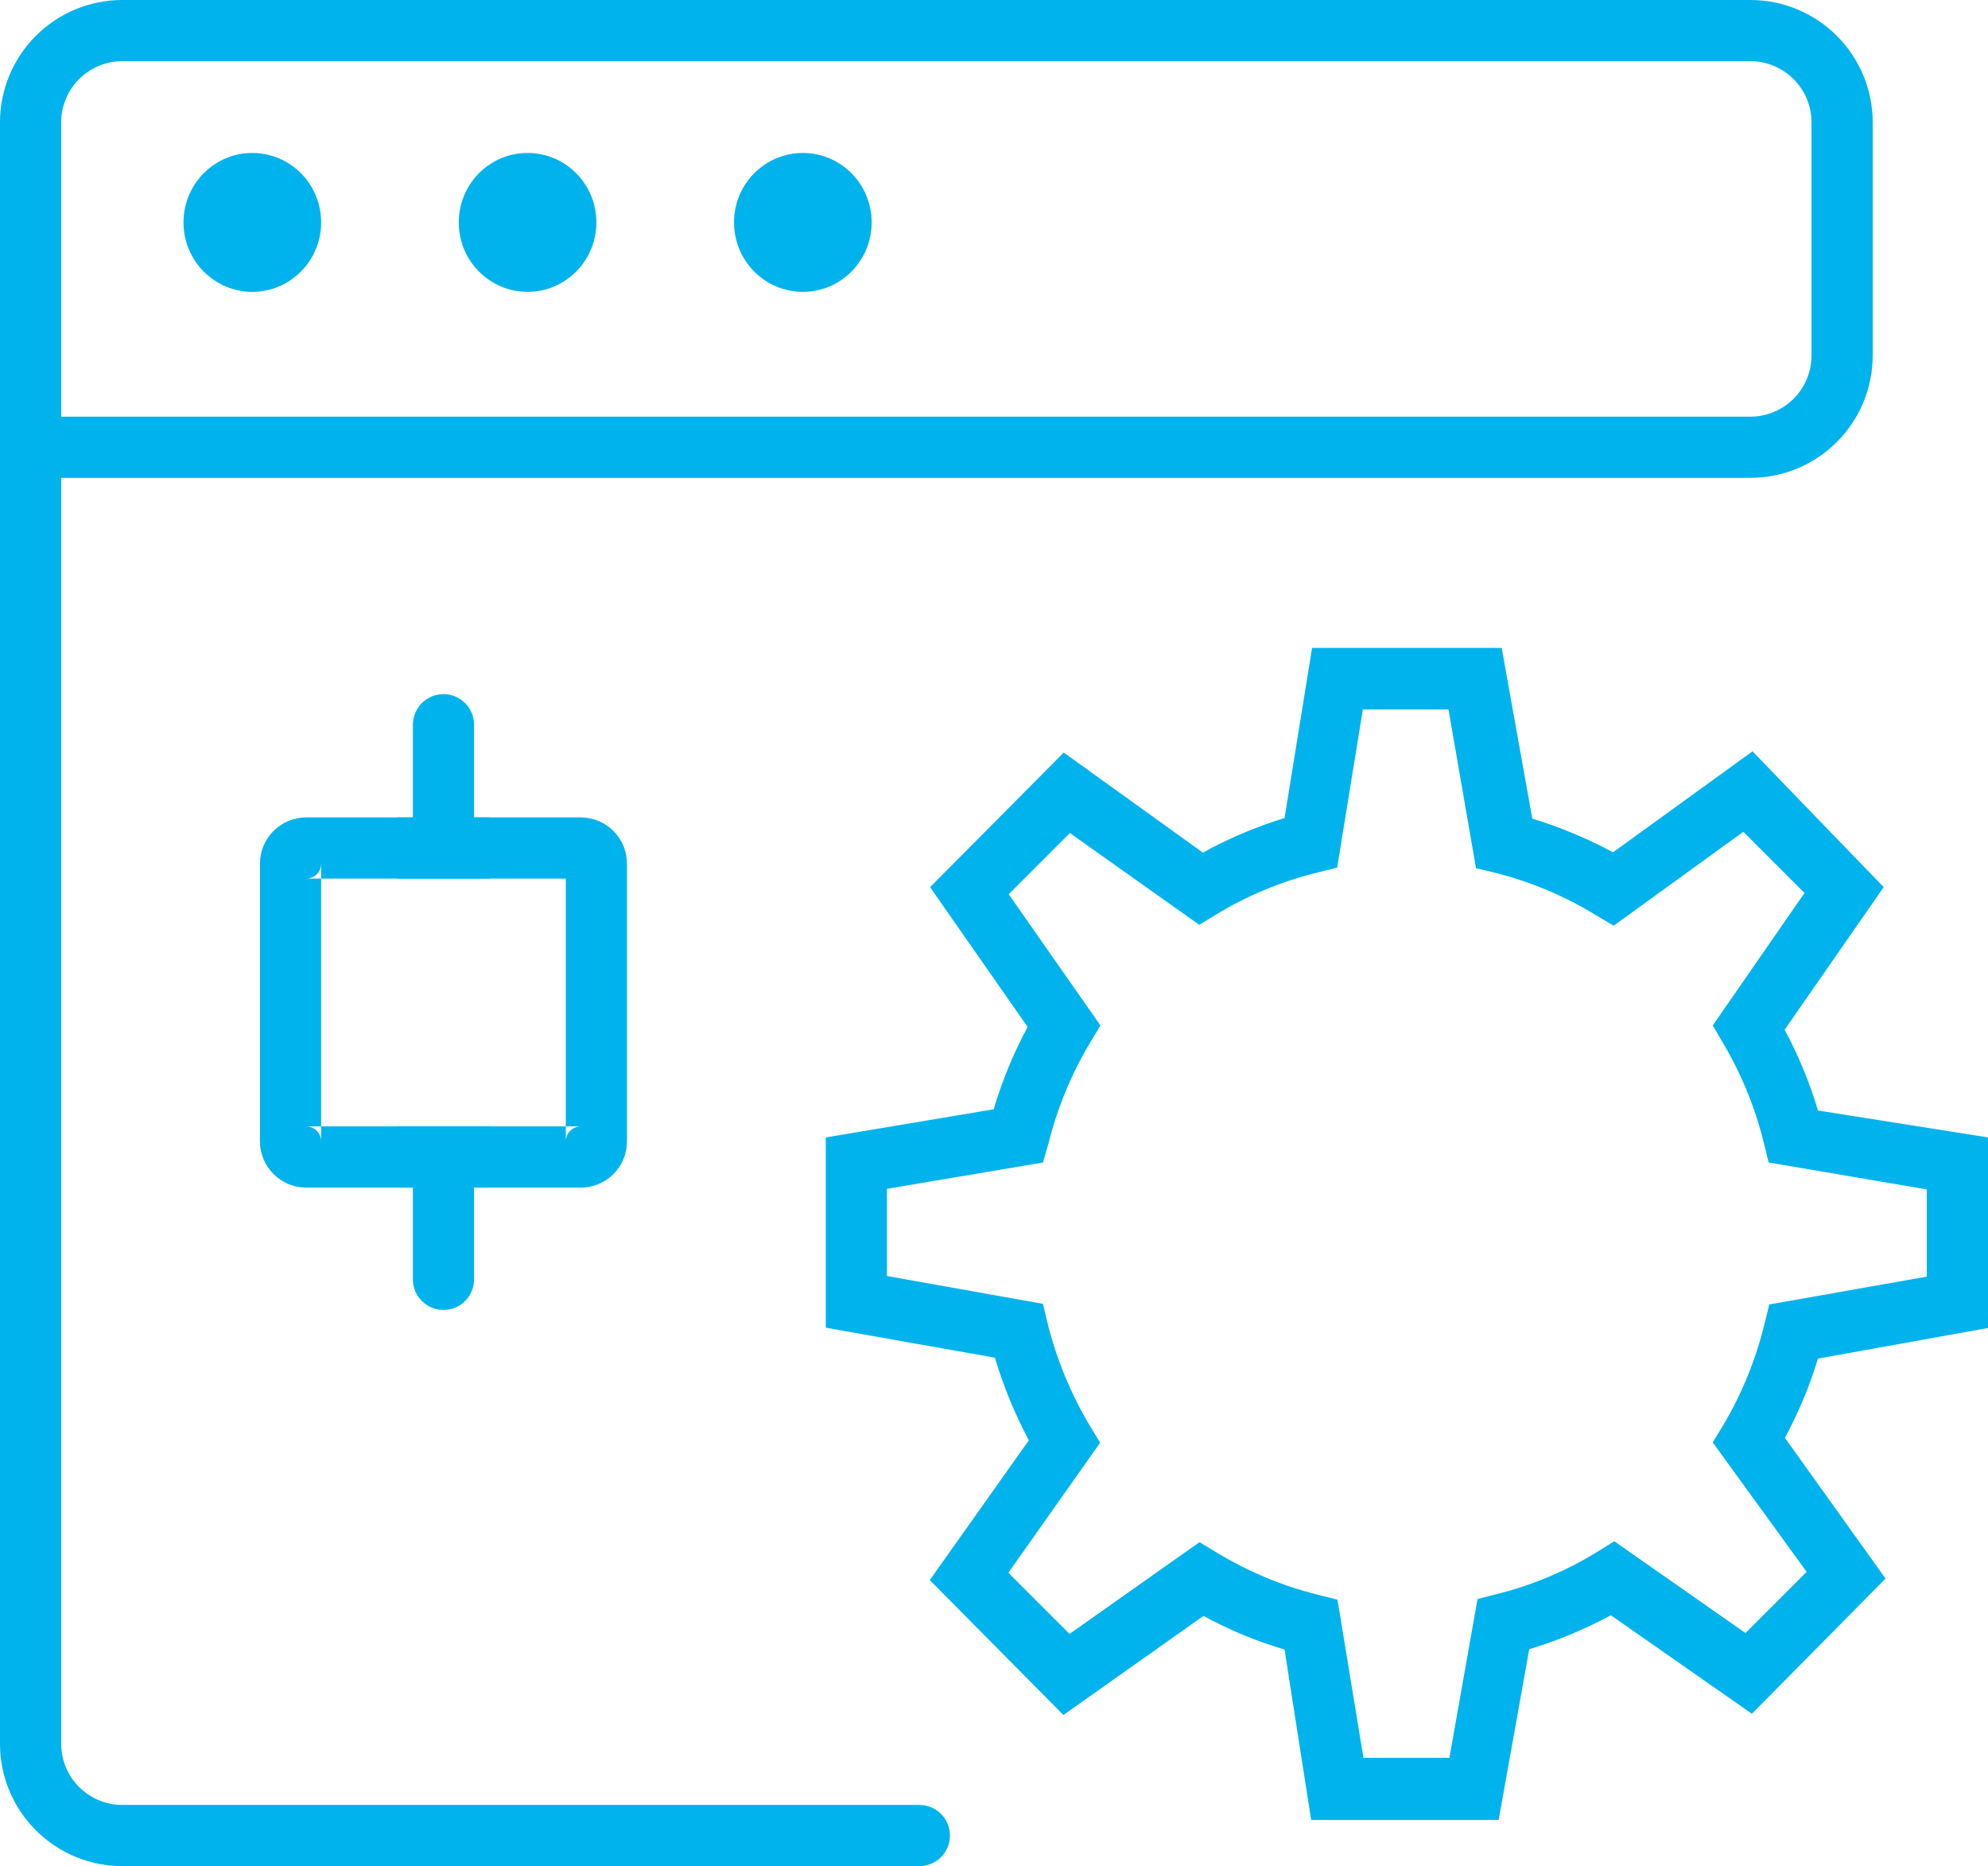 <svg width="65" height="61" viewBox="0 0 65 61" fill="none" xmlns="http://www.w3.org/2000/svg">
<g clip-path="url(#clip0_1114_464)">
<path d="M57.23 13.62C57.76 13.62 58.269 13.409 58.644 13.034C59.019 12.659 59.23 12.15 59.23 11.62V4C59.23 3.47 59.019 2.961 58.644 2.586C58.269 2.211 57.76 2 57.23 2H4C3.47 2 2.961 2.211 2.586 2.586C2.211 2.961 2 3.47 2 4V13.62H57.23ZM2 15.62V57C2 57.53 2.211 58.039 2.586 58.414C2.961 58.789 3.47 59 4 59H30.06C30.325 59 30.58 59.105 30.767 59.293C30.955 59.48 31.06 59.735 31.06 60C31.06 60.265 30.955 60.52 30.767 60.707C30.58 60.895 30.325 61 30.06 61H4C2.939 61 1.922 60.579 1.172 59.828C0.421 59.078 0 58.061 0 57V4C0 2.939 0.421 1.922 1.172 1.172C1.922 0.421 2.939 0 4 0L57.23 0C58.291 0 59.308 0.421 60.058 1.172C60.809 1.922 61.23 2.939 61.23 4V11.62C61.23 12.681 60.809 13.698 60.058 14.448C59.308 15.199 58.291 15.62 57.23 15.62H2Z" fill="#00B3EC"/>
<path d="M10.5 37.31C10.5 37.245 10.487 37.181 10.462 37.12C10.437 37.06 10.399 37.006 10.353 36.96C10.306 36.914 10.251 36.879 10.191 36.855C10.13 36.831 10.065 36.819 10 36.82H10.5V37.31ZM10.5 28.72H16V26.72H10C9.601 26.723 9.22 26.883 8.939 27.166C8.658 27.449 8.5 27.831 8.5 28.23V37.31C8.5 37.709 8.658 38.092 8.939 38.374C9.22 38.657 9.601 38.818 10 38.82H16V36.82H10.5V28.72ZM10 28.72C10.065 28.721 10.13 28.71 10.191 28.686C10.251 28.662 10.306 28.626 10.353 28.58C10.399 28.535 10.437 28.48 10.462 28.42C10.487 28.36 10.5 28.295 10.5 28.23V28.72H10ZM10 28.72C10.065 28.721 10.13 28.71 10.191 28.686C10.251 28.662 10.306 28.626 10.353 28.58C10.399 28.535 10.437 28.48 10.462 28.42C10.487 28.36 10.5 28.295 10.5 28.23V28.72H10ZM16 28.72V26.72H10C9.601 26.723 9.22 26.883 8.939 27.166C8.658 27.449 8.5 27.831 8.5 28.23V37.31C8.5 37.709 8.658 38.092 8.939 38.374C9.22 38.657 9.601 38.818 10 38.82H16V36.82H10.5V28.72H16ZM10.5 37.31C10.5 37.245 10.487 37.181 10.462 37.12C10.437 37.06 10.399 37.006 10.353 36.96C10.306 36.914 10.251 36.879 10.191 36.855C10.13 36.831 10.065 36.819 10 36.82H10.5V37.31Z" fill="#00B3EC"/>
<path d="M18.5 37.31C18.5 37.245 18.513 37.181 18.538 37.12C18.564 37.06 18.601 37.006 18.647 36.96C18.694 36.914 18.749 36.879 18.809 36.855C18.87 36.831 18.935 36.819 19 36.82H18.5V37.31ZM18.5 28.72H13V26.72H19C19.399 26.723 19.78 26.883 20.061 27.166C20.342 27.449 20.5 27.831 20.5 28.23V37.31C20.5 37.709 20.342 38.092 20.061 38.374C19.78 38.657 19.399 38.818 19 38.82H13V36.82H18.5V28.72ZM19 28.72C18.935 28.721 18.87 28.71 18.809 28.686C18.749 28.662 18.694 28.626 18.647 28.58C18.601 28.535 18.564 28.48 18.538 28.42C18.513 28.36 18.5 28.295 18.5 28.23V28.72H19ZM18.5 28.23C18.5 28.295 18.513 28.36 18.538 28.42C18.564 28.48 18.601 28.535 18.647 28.58C18.694 28.626 18.749 28.662 18.809 28.686C18.87 28.71 18.935 28.721 19 28.72H18.5V28.23ZM13 28.72V26.72H19C19.399 26.723 19.78 26.883 20.061 27.166C20.342 27.449 20.5 27.831 20.5 28.23V37.31C20.5 37.709 20.342 38.092 20.061 38.374C19.78 38.657 19.399 38.818 19 38.82H13V36.82H18.5V28.72H13ZM18.5 37.31C18.5 37.245 18.513 37.181 18.538 37.12C18.564 37.06 18.601 37.006 18.647 36.96C18.694 36.914 18.749 36.879 18.809 36.855C18.87 36.831 18.935 36.819 19 36.82H18.5V37.31Z" fill="#00B3EC"/>
<path d="M8.25 9.54C9.493 9.54 10.5 8.524 10.5 7.27C10.5 6.016 9.493 5 8.25 5C7.007 5 6 6.016 6 7.27C6 8.524 7.007 9.54 8.25 9.54Z" fill="#00B3EC"/>
<path d="M17.25 9.54C18.493 9.54 19.5 8.524 19.5 7.27C19.5 6.016 18.493 5 17.25 5C16.007 5 15 6.016 15 7.27C15 8.524 16.007 9.54 17.25 9.54Z" fill="#00B3EC"/>
<path d="M26.25 9.54C27.493 9.54 28.5 8.524 28.5 7.27C28.5 6.016 27.493 5 26.25 5C25.007 5 24 6.016 24 7.27C24 8.524 25.007 9.54 26.25 9.54Z" fill="#00B3EC"/>
<path d="M13.5 23.69C13.5 23.425 13.605 23.17 13.793 22.983C13.98 22.795 14.235 22.69 14.5 22.69C14.765 22.69 15.02 22.795 15.207 22.983C15.395 23.17 15.5 23.425 15.5 23.69V26.69C15.5 26.955 15.395 27.209 15.207 27.397C15.02 27.585 14.765 27.69 14.5 27.69C14.235 27.69 13.98 27.585 13.793 27.397C13.605 27.209 13.5 26.955 13.5 26.69V23.69Z" fill="#00B3EC"/>
<path d="M13.5 38.82C13.5 38.555 13.605 38.3 13.793 38.113C13.98 37.925 14.235 37.82 14.5 37.82C14.765 37.82 15.02 37.925 15.207 38.113C15.395 38.3 15.5 38.555 15.5 38.82V41.82C15.5 42.085 15.395 42.339 15.207 42.527C15.02 42.715 14.765 42.82 14.5 42.82C14.235 42.82 13.98 42.715 13.793 42.527C13.605 42.339 13.5 42.085 13.5 41.82V38.82Z" fill="#00B3EC"/>
<path d="M65 37.18V43.41L59.44 44.41C59.168 45.308 58.806 46.175 58.36 47L61.65 51.6L57.28 56.02L52.67 52.8C51.819 53.258 50.925 53.63 50 53.91L49 59.49H42.87L42 53.92C41.08 53.65 40.191 53.281 39.35 52.82L34.77 56.06L30.4 51.65L33.64 47.08C33.18 46.22 32.808 45.315 32.53 44.38L27 43.4V37.18L32.49 36.26C32.766 35.328 33.138 34.426 33.6 33.57L30.41 29L34.78 24.6L39.33 27.87C40.179 27.403 41.074 27.024 42 26.74L42.9 21.18H49.1L50.1 26.76C51.014 27.039 51.898 27.408 52.74 27.86L57.3 24.56L61.59 29L58.35 33.66C58.803 34.5 59.169 35.385 59.44 36.3L65 37.18ZM63 38.88L57.83 38L57.67 37.36C57.385 36.195 56.926 35.079 56.31 34.05L56 33.52L59 29.19L57 27.19L52.76 30.26L52.19 29.92C51.167 29.293 50.054 28.824 48.89 28.53L48.26 28.38L47.36 23.19H44.56L43.72 28.36L43.08 28.52C41.913 28.805 40.797 29.267 39.77 29.89L39.21 30.23L34.98 27.23L32.98 29.23L35.98 33.52L35.65 34.07C35.025 35.112 34.56 36.241 34.27 37.42L34.1 38L29 38.86V41.71L34.1 42.62L34.25 43.25C34.544 44.428 35.009 45.557 35.63 46.6L35.97 47.16L32.97 51.41L34.97 53.41L39.22 50.41L39.78 50.75C40.808 51.373 41.924 51.839 43.09 52.13L43.73 52.29L44.58 57.46H47.39L48.31 52.27L48.93 52.11C50.091 51.822 51.201 51.356 52.22 50.73L52.78 50.38L57.07 53.38L59.07 51.38L56 47.15L56.34 46.59C56.953 45.56 57.408 44.445 57.69 43.28L57.85 42.64L63 41.73V38.88Z" fill="#00B3EC"/>
</g>
<defs>
<clipPath id="clip0_1114_464">
<rect width="65" height="61" fill="white"/>
</clipPath>
</defs>
</svg>
